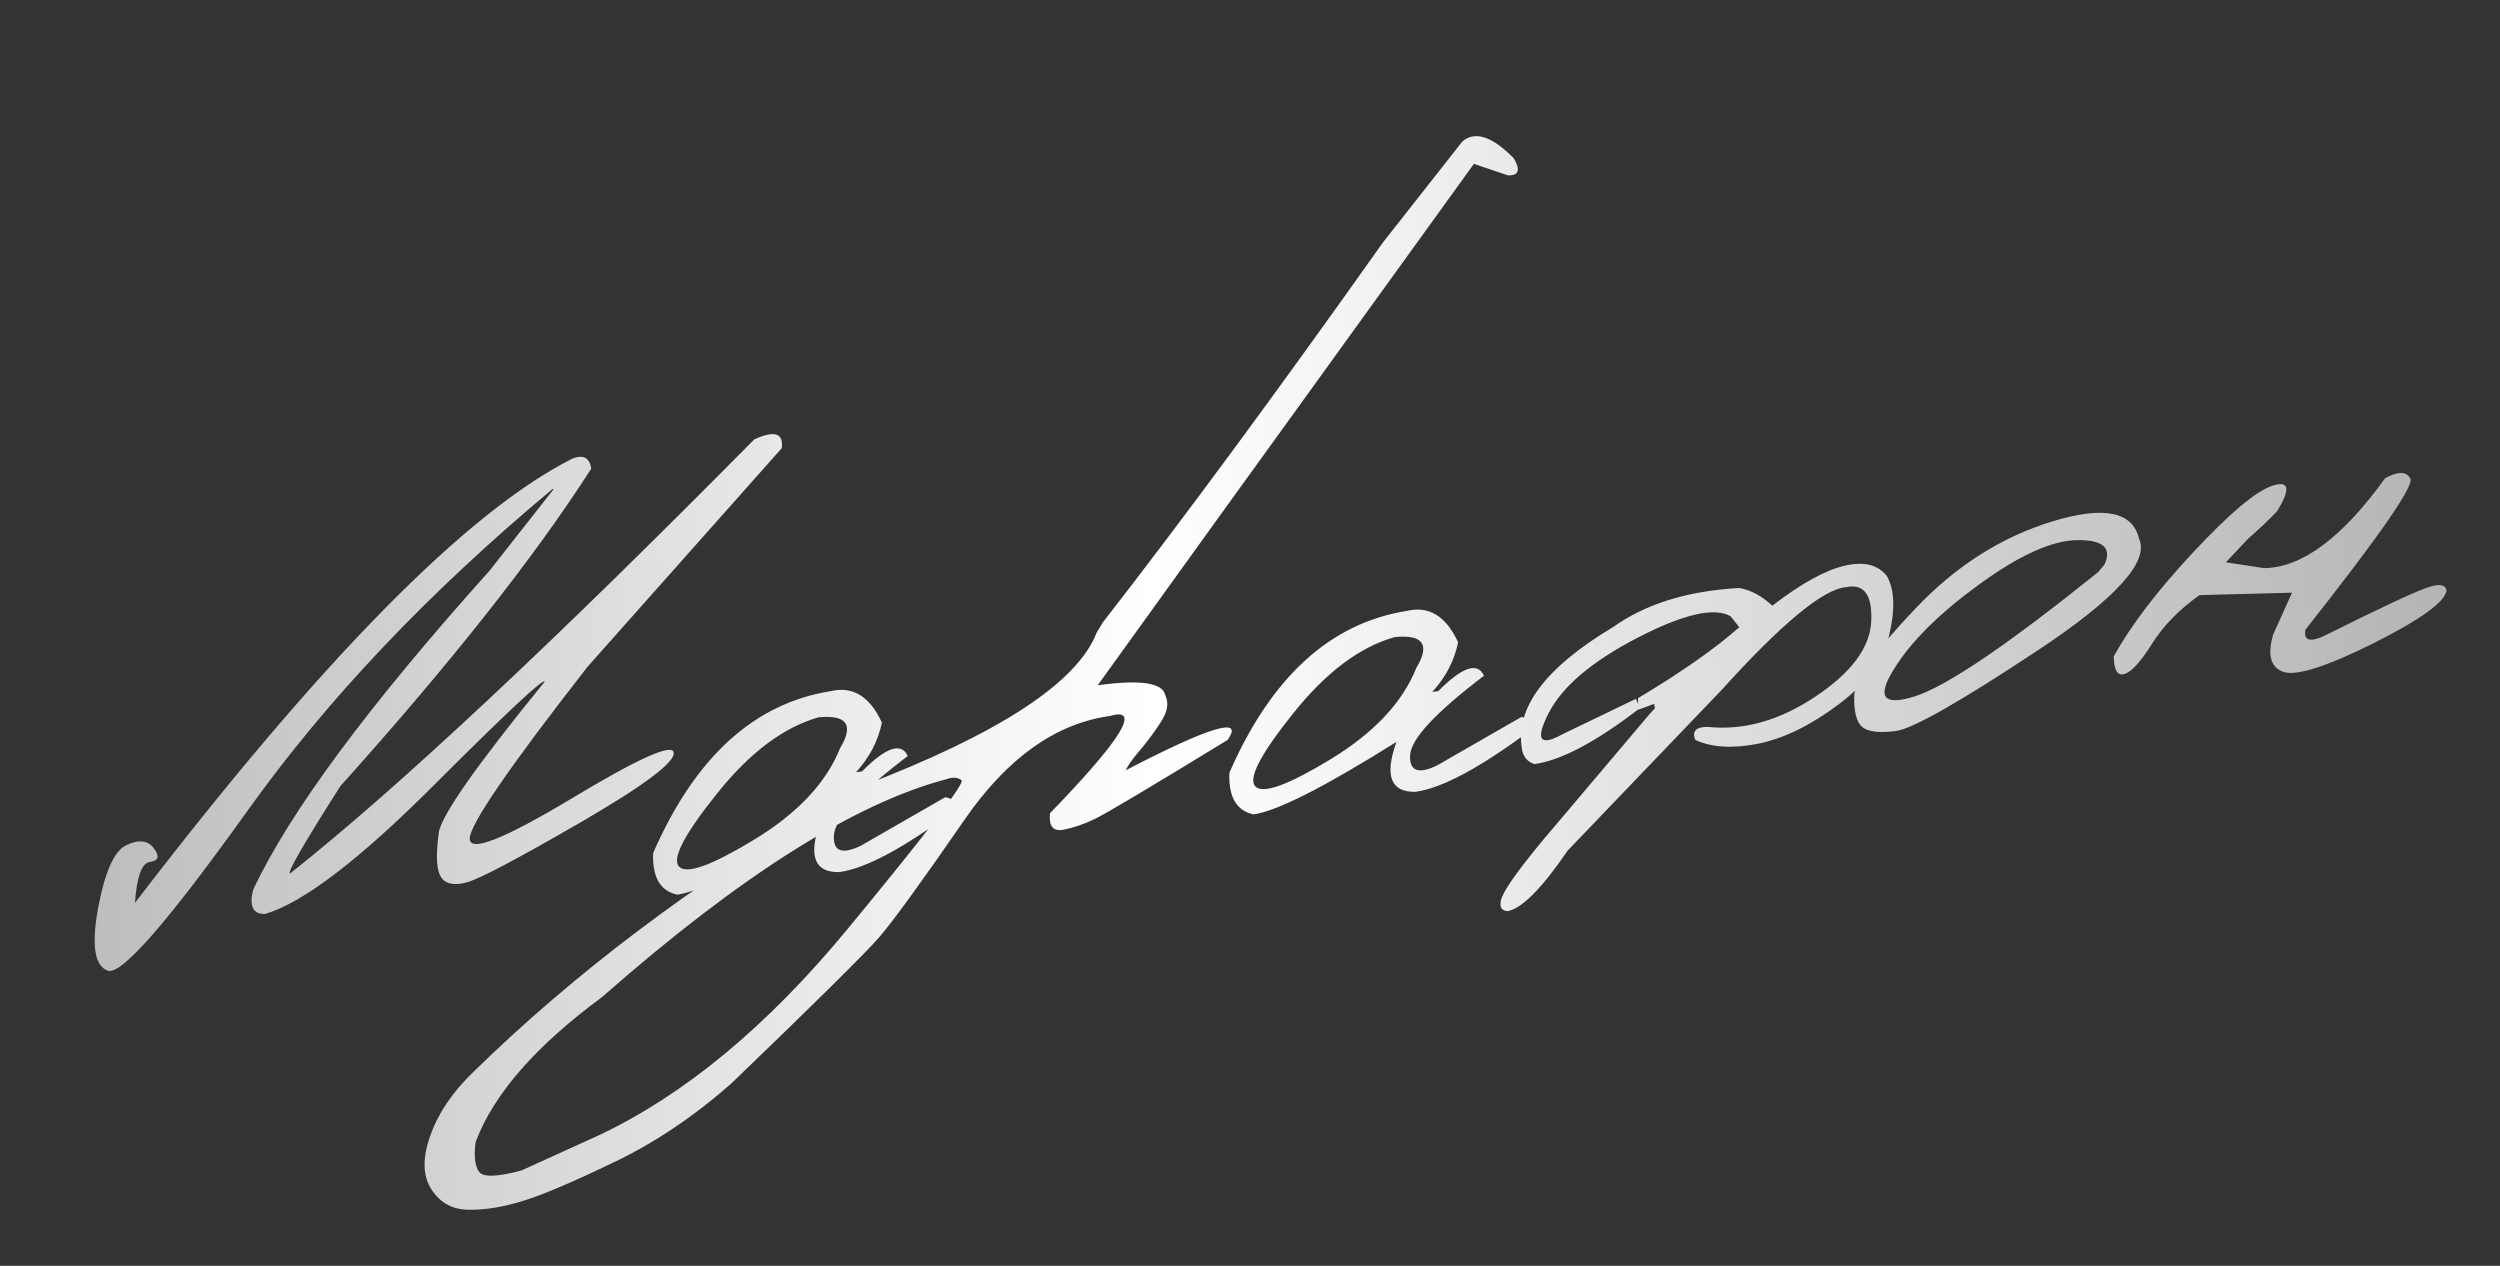 <?xml version="1.0" encoding="UTF-8"?> <svg xmlns="http://www.w3.org/2000/svg" width="316" height="160" viewBox="0 0 316 160" fill="none"><rect x="0" y="0" width="316" height="160" fill="#333333" stroke="none"/><path d="M72.336 57.974C73.714 57.418 74.516 57.837 74.74 59.231C67.513 70.49 56.941 83.868 43.025 99.364C38.296 106.787 36.184 110.463 36.69 110.392C50.293 99.61 69.842 81.327 95.337 55.543C97.903 54.366 99.061 54.736 98.812 56.651L74.271 84.274C64.337 97.002 59.37 104.245 59.373 106.004C59.375 107.763 63.632 106.093 72.142 100.995C80.648 95.867 84.986 93.913 85.156 95.132C85.326 96.352 81.426 99.277 73.457 103.905C65.514 108.5 60.725 111.032 59.093 111.503C57.489 111.969 56.385 111.774 55.781 110.918C55.176 110.061 55.068 108.196 55.456 105.321C55.654 103.261 60.118 96.877 68.848 86.167C68.773 85.631 64.063 90.033 54.718 99.373C45.373 108.713 38.313 114.094 33.537 115.518C31.999 115.58 31.48 114.576 31.98 112.505C36.585 102.673 46.541 89.229 61.848 72.174L70.003 61.802L69.824 61.827C54.145 74.9 41.293 88.459 31.269 102.503C21.241 116.518 15.369 123.251 13.655 122.701C11.97 122.147 11.546 119.537 12.382 114.871C13.248 110.201 14.451 107.515 15.992 106.816C17.558 106.082 18.715 106.224 19.463 107.242C20.207 108.23 20.044 108.799 18.973 108.948C17.927 109.063 17.288 110.79 17.056 114.129C40.588 83.401 59.015 64.683 72.336 57.974ZM105.002 87.363C107.791 86.701 109.947 88.024 111.469 91.33C111.002 93.64 109.914 95.733 108.204 97.609L108.962 97.503C111.994 94.442 113.92 93.794 114.743 95.56C108.626 100.204 105.513 103.549 105.404 105.597C105.291 107.614 106.428 108.047 108.815 106.896L119.472 100.77C120.619 100.944 120.959 101.534 120.492 102.539C114.226 107.203 109.427 109.768 106.095 110.232C102.951 110.306 102.143 108.204 103.67 103.927C94.605 109.618 88.585 112.671 85.61 113.086C83.453 112.628 82.436 110.874 82.557 107.824C87.845 95.713 95.327 88.893 105.002 87.363ZM90.612 100.332C86.478 105.488 84.888 108.561 85.845 109.55C86.802 110.539 89.992 109.382 95.416 106.078C100.866 102.741 104.456 98.904 106.188 94.568C107.961 91.622 107.052 90.323 103.461 90.671C99.026 91.926 94.743 95.147 90.612 100.332ZM184.857 17.866C186.459 16.521 188.621 17.236 191.343 20.011C192.217 21.497 191.968 22.214 190.596 22.162L186.3 20.714L154.302 65.026L138.748 86.62C144.133 85.87 146.982 86.292 147.295 87.886C147.764 88.852 147.573 89.986 146.723 91.287C145.873 92.588 144.979 93.79 144.04 94.891C143.102 95.992 142.519 96.817 142.292 97.364C152.983 91.81 157.278 90.529 155.178 93.521C145.424 99.49 139.836 102.817 138.415 103.5C137.023 104.179 135.677 104.64 134.376 104.881C133.105 105.119 132.553 104.423 132.72 102.792C141.789 93.43 144.312 89.333 140.289 90.5C133.416 91.457 127.292 95.829 121.916 103.615C116.54 111.4 112.952 116.344 111.152 118.445C109.348 120.516 103.136 126.659 92.518 136.873C87.766 141.084 82.788 144.432 77.584 146.916C72.354 149.434 68.531 151.058 66.115 151.789C63.674 152.554 61.421 152.929 59.357 152.913C57.266 152.931 55.661 152.078 54.541 150.353C53.422 148.629 53.376 146.345 54.406 143.502C55.406 140.664 57.244 137.966 59.921 135.409C72.547 123.065 87.477 111.794 104.71 101.599L108.95 99.37C126.285 92.739 136.168 86.282 138.599 79.998L139.413 78.656C149.778 65.323 161.576 49.317 174.807 30.64L184.857 17.866ZM60.552 148.106C61.047 148.825 62.829 148.774 65.899 147.952L75.569 143.557C86.416 138.467 96.914 129.785 107.064 117.513C117.184 105.245 122.009 98.946 121.538 98.617C121.064 98.259 120.465 98.206 119.742 98.458C108.065 101.51 93.527 110.694 76.127 126.008C67.736 132.182 62.4 138.294 60.119 144.344C59.884 146.136 60.028 147.39 60.552 148.106ZM177.838 77.216C180.627 76.554 182.783 77.877 184.305 81.183C183.838 83.493 182.75 85.585 181.04 87.461L181.799 87.356C184.83 84.295 186.757 83.647 187.579 85.413C181.462 90.056 178.349 93.402 178.24 95.449C178.127 97.467 179.264 97.9 181.651 96.749L192.308 90.623C193.455 90.797 193.795 91.387 193.328 92.392C187.063 97.056 182.264 99.62 178.931 100.085C175.787 100.159 174.979 98.057 176.506 93.78C167.441 99.471 161.421 102.524 158.446 102.939C156.29 102.481 155.272 100.727 155.393 97.677C160.682 85.566 168.163 78.746 177.838 77.216ZM163.448 90.185C159.314 95.341 157.725 98.414 158.681 99.403C159.638 100.392 162.828 99.234 168.252 95.931C173.702 92.594 177.292 88.757 179.024 84.421C180.797 81.475 179.888 80.176 176.297 80.524C171.862 81.779 167.579 84.999 163.448 90.185ZM224.017 76.561C227.633 73.782 230.66 72.102 233.096 71.519C235.562 70.933 237.366 71.364 238.508 72.813C239.479 74.558 239.57 77.063 238.782 80.327C237.989 83.561 235.833 86.486 232.315 89.099C228.826 91.708 225.46 93.345 222.216 94.009C218.968 94.643 216.322 94.481 214.278 93.522C213.848 92.399 214.394 91.853 215.915 91.884C220.438 92.346 224.96 91.064 229.483 88.037C234.035 85.007 236.382 81.829 236.526 78.503C236.669 75.177 235.605 73.748 233.335 74.216C230.458 74.465 225.209 78.806 217.588 87.238L198.164 107.505C194.837 112.367 192.281 114.922 190.496 115.171C189.876 115.075 189.603 114.749 189.678 114.193C189.532 113.151 191.979 109.702 197.017 103.844L208.579 90.176L209.174 89.547L209.093 88.967L207.103 89.7L207.037 88.253C212.525 84.971 216.795 81.98 219.846 79.28L218.742 77.887C216.668 76.72 212.746 77.63 206.975 80.618C201.204 83.606 197.46 86.781 195.745 90.144C194.03 93.507 194.609 94.397 197.482 92.814L206.776 88.335L207.301 89.49C201.797 93.745 197.349 96.108 193.957 96.581C193.037 96.285 192.506 95.631 192.365 94.619C191.499 89.492 195.336 84.378 203.876 79.275C207.986 76.337 213.306 74.686 219.837 74.322C221.298 74.573 222.691 75.32 224.017 76.561ZM259.473 65.888C265.933 63.927 269.569 64.664 270.381 68.099C271.693 70.98 267.419 75.685 257.562 82.215C247.704 88.744 241.717 92.141 239.6 92.406C237.483 92.671 236.063 92.489 235.339 91.862C234.64 91.201 234.319 89.881 234.377 87.901C234.435 85.922 237.018 82.256 242.126 76.904C247.23 71.522 253.013 67.85 259.473 65.888ZM239.34 84.662C237.187 88.147 238.086 89.265 242.037 88.017C246.018 86.765 253.736 81.534 265.192 72.325L266.011 71.347C266.966 69.273 265.837 68.247 262.625 68.27C259.413 68.293 255.26 70.16 250.166 73.873C245.098 77.551 241.489 81.148 239.34 84.662ZM301.481 60.445C303.115 59.55 304.18 59.569 304.673 60.501C305.163 61.404 300.742 67.767 291.409 79.592C291.167 80.9 291.89 81.193 293.579 80.473C300.669 76.937 305.025 74.89 306.645 74.33C308.262 73.741 309.126 73.848 309.238 74.651C309.016 76.108 305.943 78.326 300.019 81.304C294.091 84.253 290.301 85.464 288.651 84.936C286.996 84.377 286.561 82.785 287.348 80.158L289.711 74.915L278.016 75.225C275.423 77.073 273.419 79.126 272.005 81.385C270.591 83.645 269.433 84.913 268.531 85.191C267.659 85.464 267.207 84.723 267.175 82.968C269.356 79.025 272.729 74.612 277.296 69.729C281.889 64.813 285.217 62.029 287.279 61.377C289.372 60.722 289.553 61.804 287.823 64.623C286.791 65.707 285.572 66.863 284.165 68.09L281.351 71.075L286.185 71.812C290.969 71.752 296.068 67.963 301.481 60.445Z" fill="url(#paint0_linear_84_26)"></path><defs><linearGradient id="paint0_linear_84_26" x1="2.753" y1="52.935" x2="316.847" y2="49.721" gradientUnits="userSpaceOnUse"><stop stop-color="#BAB9B9"></stop><stop offset="0.453" stop-color="white"></stop><stop offset="1" stop-color="#B1B1B1"></stop></linearGradient></defs></svg> 